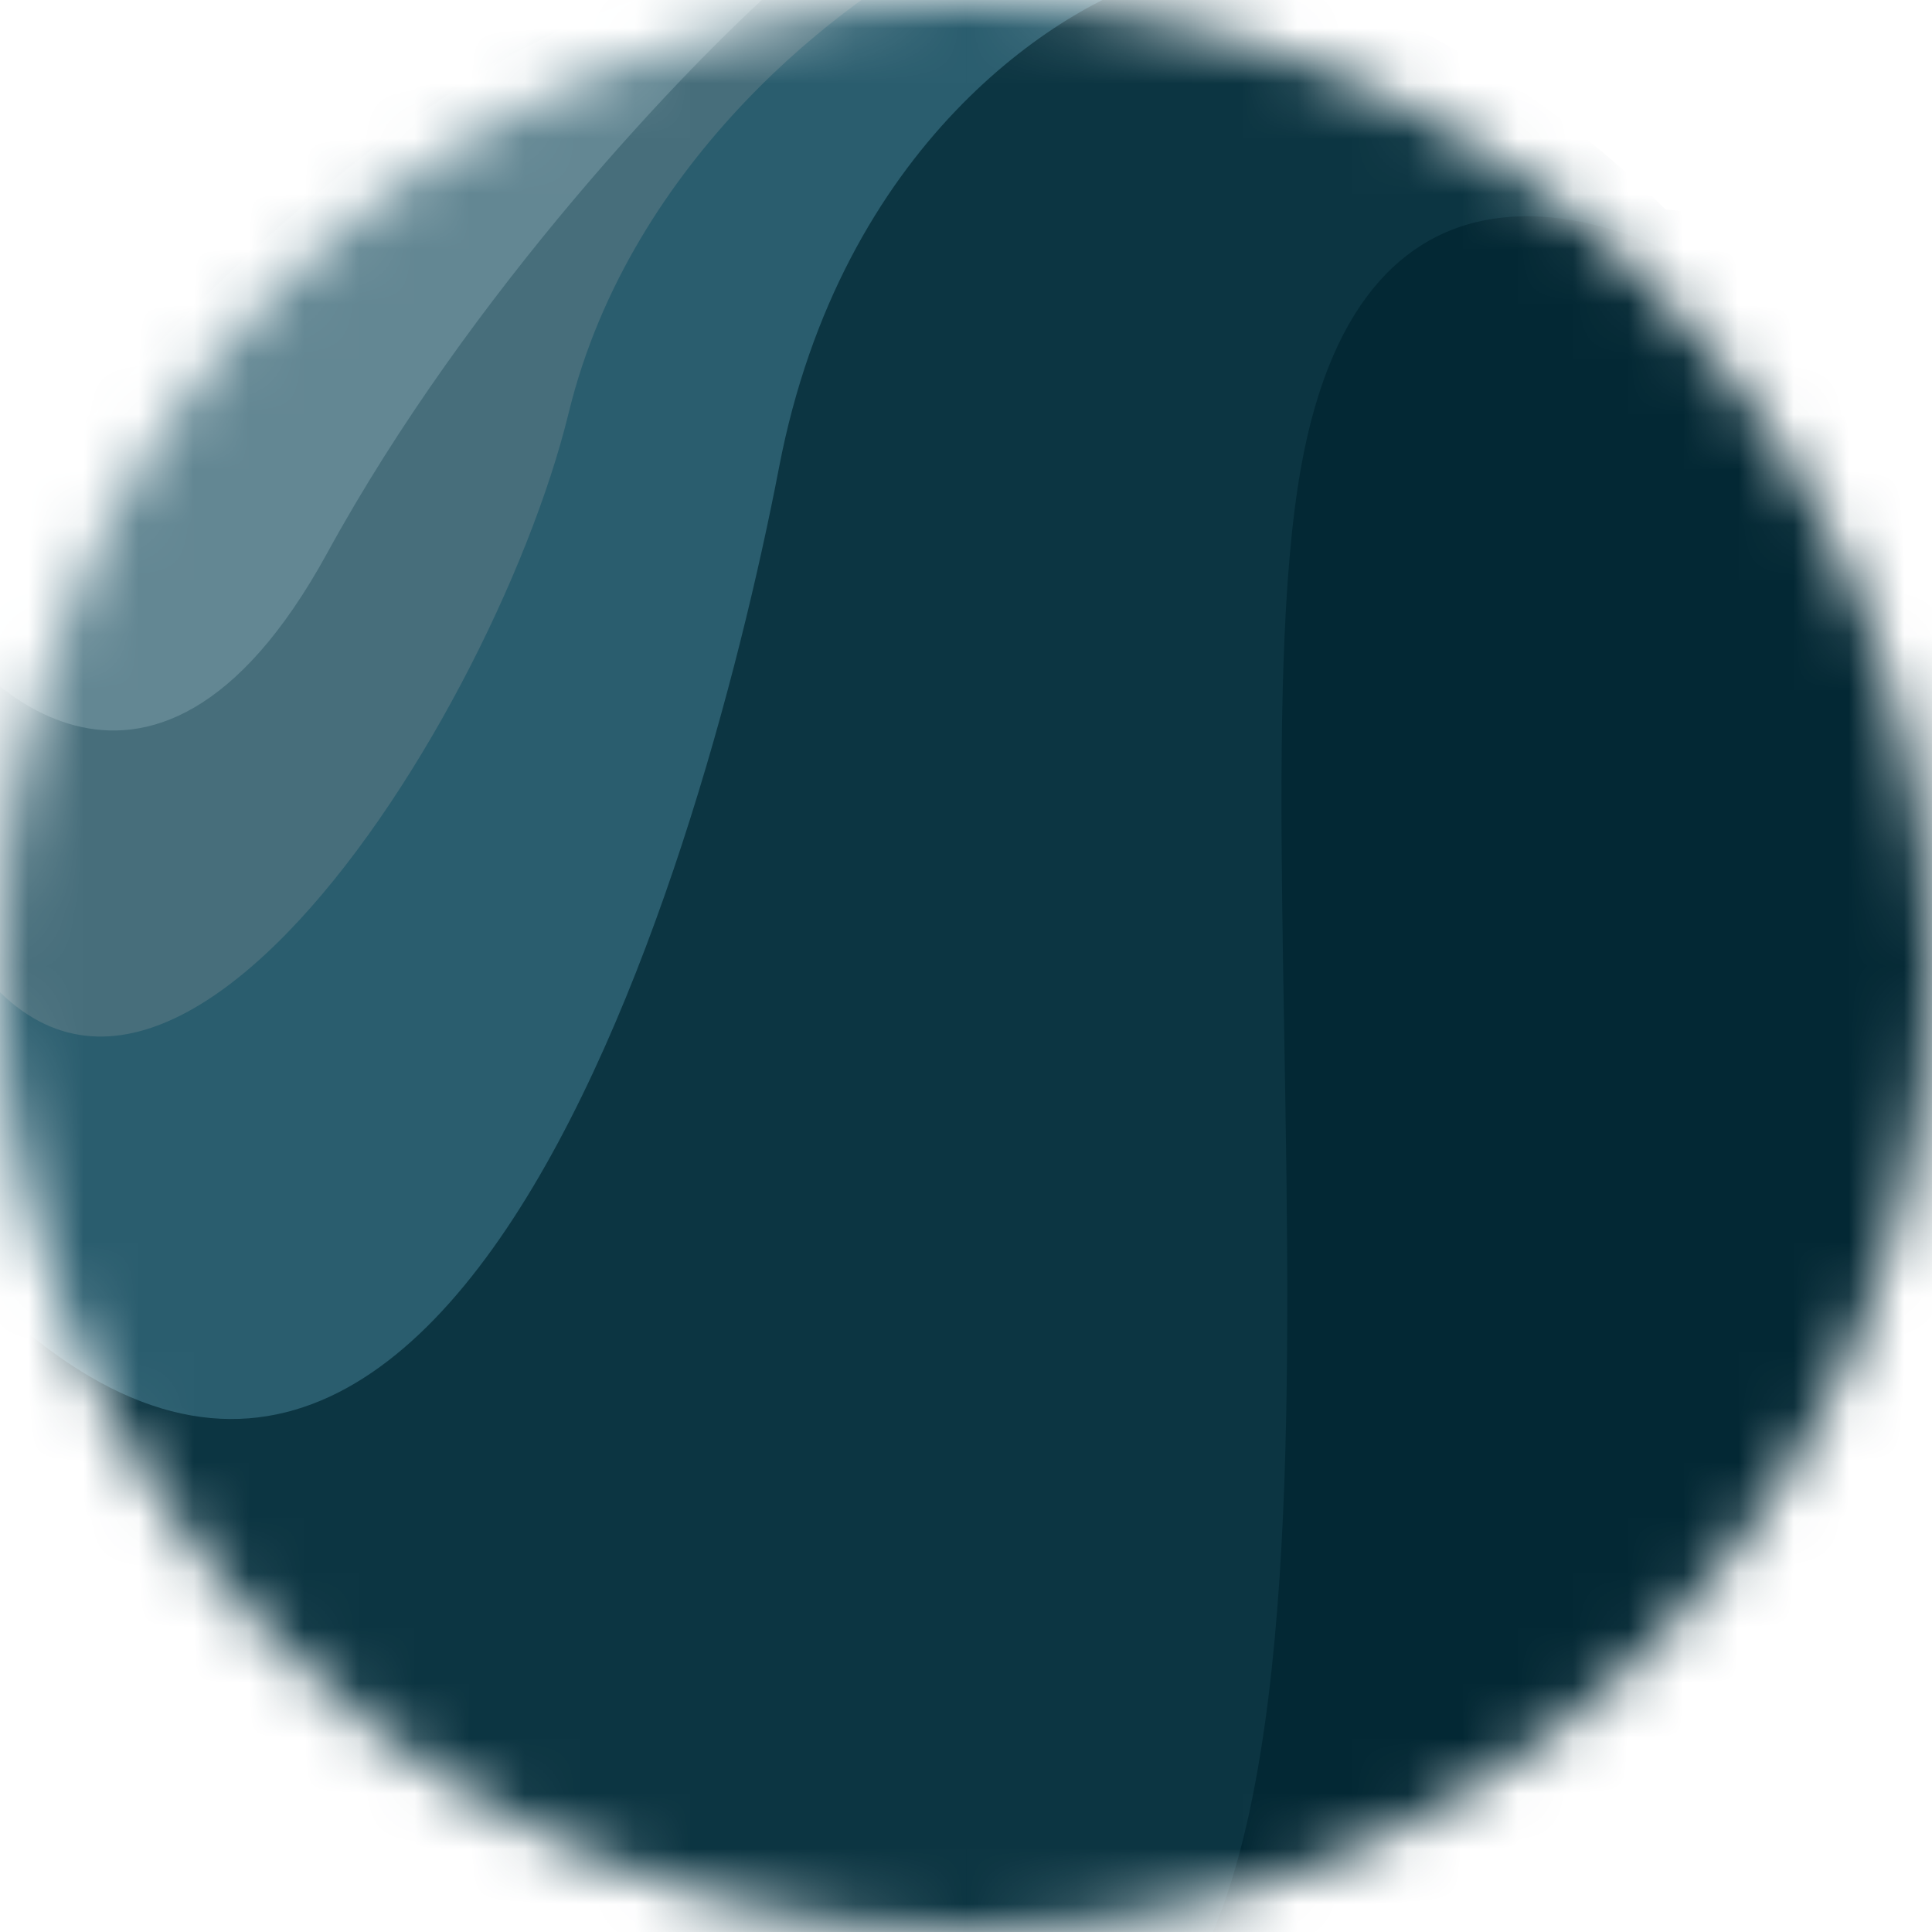 <svg width="35" height="35" viewBox="0 0 35 35" fill="none" xmlns="http://www.w3.org/2000/svg">
<mask id="mask0_853_1954" style="mask-type:alpha" maskUnits="userSpaceOnUse" x="0" y="0" width="35" height="35">
<circle cx="17.5" cy="17.5" r="17.5" fill="#012A38"/>
</mask>
<g mask="url(#mask0_853_1954)">
<path d="M34.436 28.367C40.307 17.415 35.329 7.339 31.895 4.093C30.202 3.575 25.77 3.528 23.286 4.093C20.182 4.798 21.734 6.492 21.028 12.137C20.464 16.653 18.535 31.048 17.641 37.681C20.793 39.14 28.565 39.319 34.436 28.367Z" fill="#032834"/>
<path d="M23.569 8.468C24.698 2.145 29.402 3.764 31.613 5.363C26.758 -0.508 20.746 -1.411 18.347 -1.129L-1.694 20.181C-2.023 20.464 -2.315 22.044 -0.847 26.109C0.988 31.19 10.726 37.117 18.347 37.681C25.968 38.246 22.157 16.371 23.569 8.468Z" fill="#0C3542"/>
<path d="M14.113 8.468C15.242 2.597 19.193 0.094 21.028 -0.423C12.984 -2.54 5.786 -0.141 1.835 3.387C-1.327 6.21 -1.835 16.888 -1.694 21.875C7.621 33.448 12.701 15.806 14.113 8.468Z" fill="#2A5D6E"/>
<path d="M10.302 7.48C11.431 2.851 15.383 -0.094 17.218 -0.988C14.536 -1.411 9.032 0.565 5.222 3.387C2.173 5.645 -0.471 12.514 -1.411 15.665C1.976 24.133 8.891 13.266 10.302 7.48Z" fill="#476E7B"/>
<path d="M5.927 10.02C8.524 5.278 12.466 1.176 14.113 -0.282C8.044 -1.129 -1.27 10.585 -0.988 11.29C-0.706 11.996 2.681 15.948 5.927 10.02Z" fill="#638793"/>
</g>
</svg>
